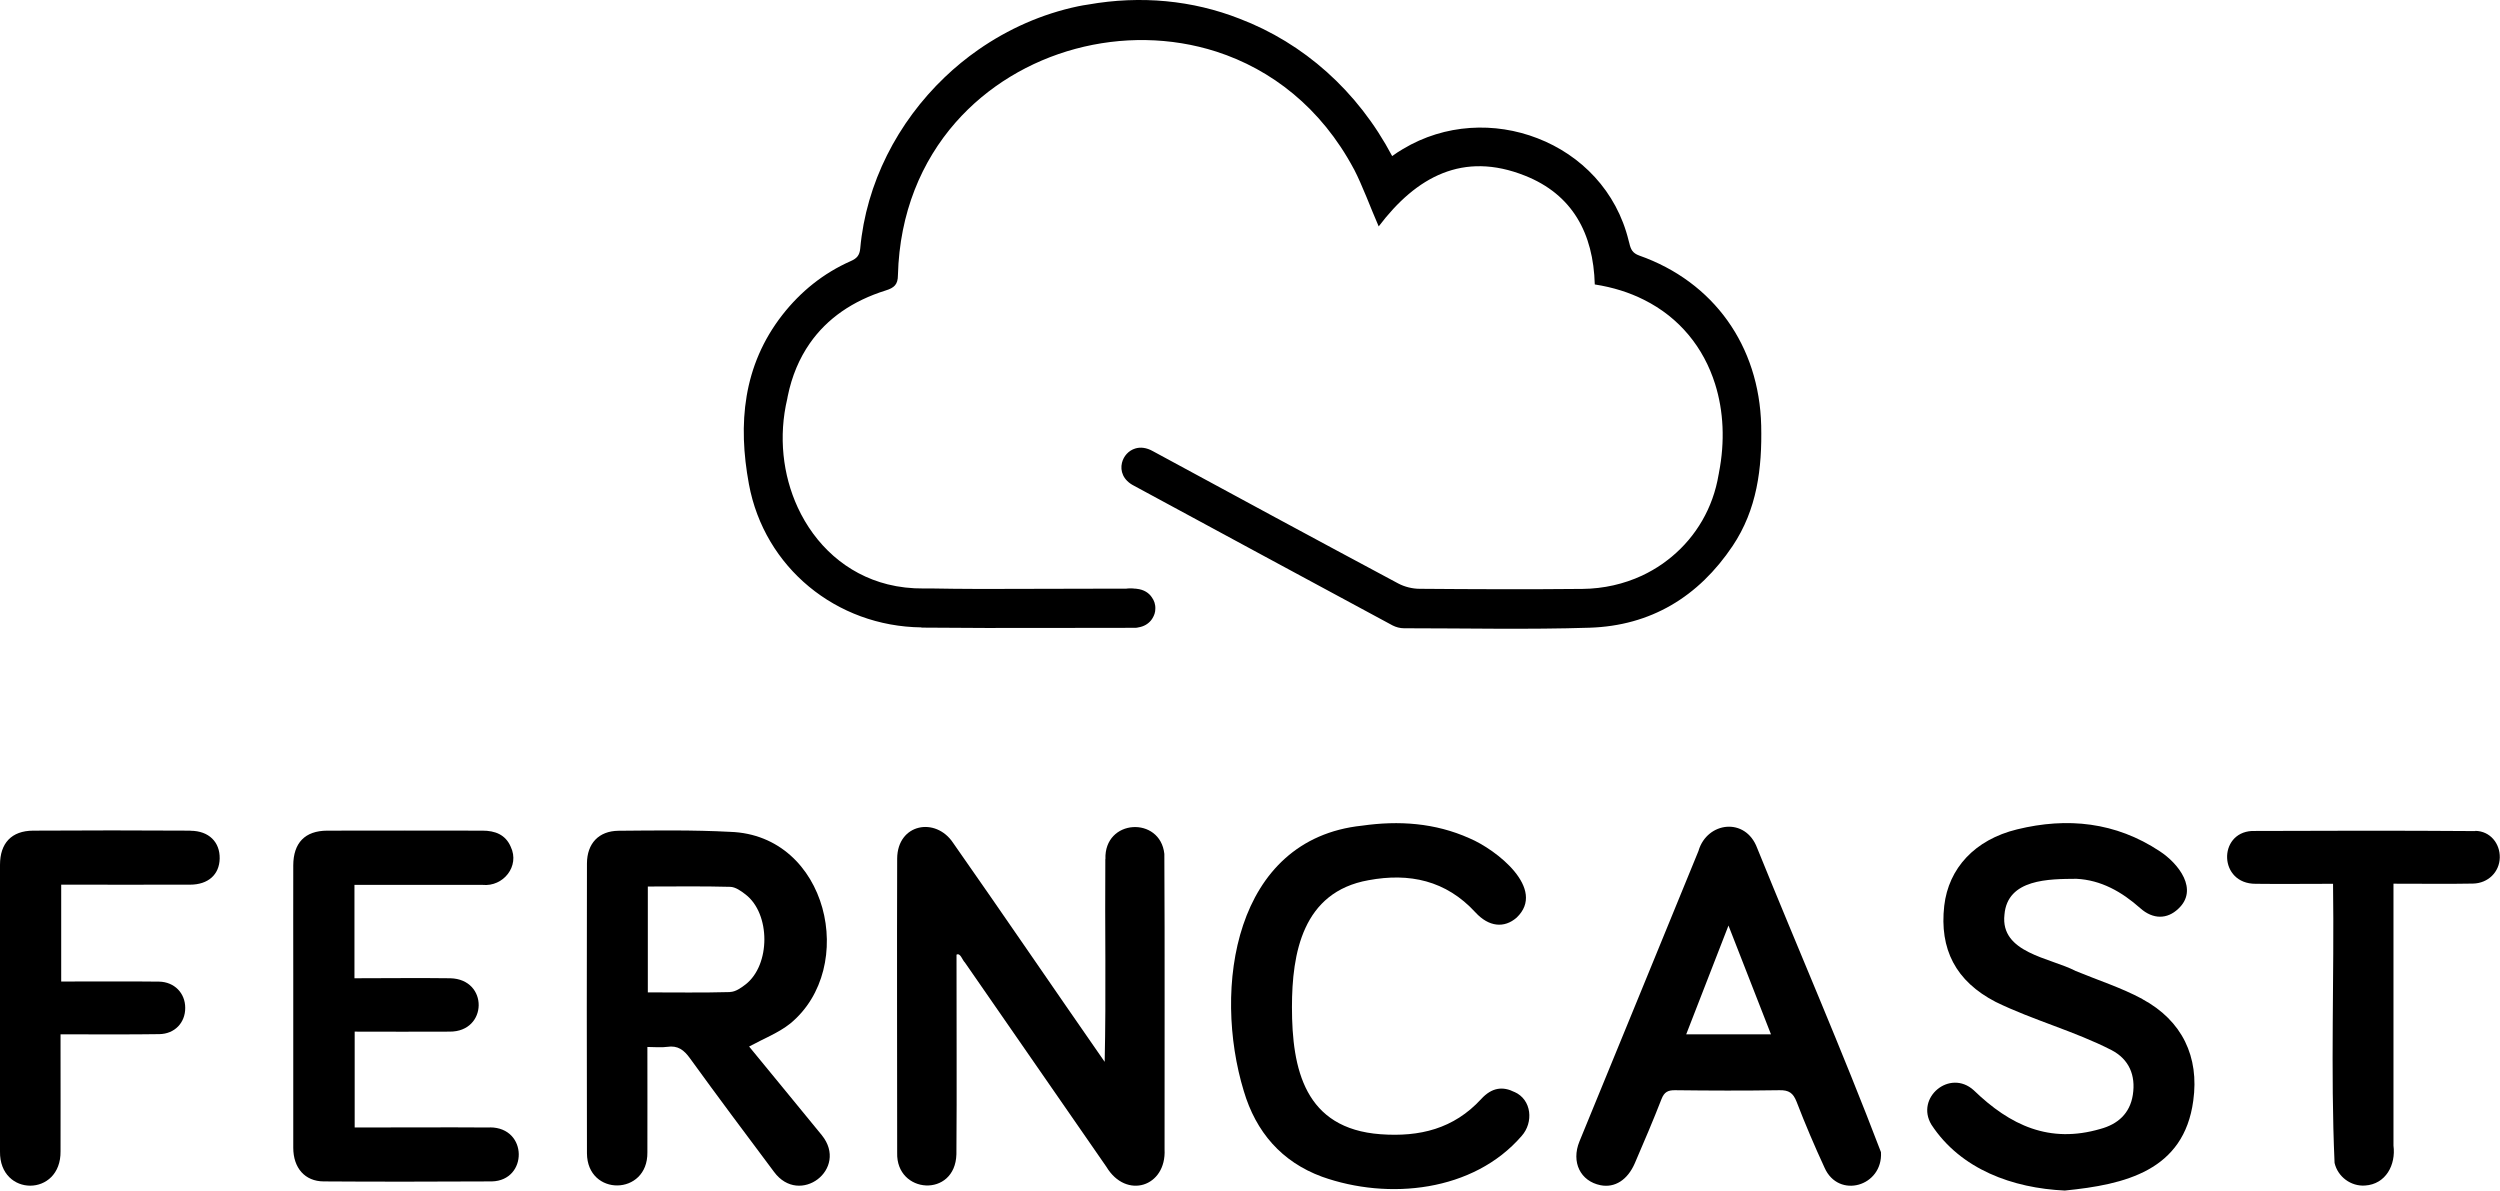 <?xml version="1.0" encoding="UTF-8"?><svg xmlns="http://www.w3.org/2000/svg" viewBox="0 0 230 109.53"><g id="a"/><g id="b"><g id="c"><g><path d="M101.69,79.04c-.05,6.24,.08,12.4-.06,18.65-4.68-6.73-9.24-13.43-13.94-20.14-1.61-2.43-5.12-1.77-5.15,1.43-.03,9.03,0,18.05,0,27.08-.11,3.79,5.34,4.17,5.45,.13,.05-6.12,0-12.24,.01-18.36,.36-.2,.53,.5,.77,.72,4.34,6.27,8.68,12.53,13.02,18.8,1.82,3.03,5.53,1.84,5.35-1.61-.01-9.06,.03-18.12-.02-27.18-.37-3.49-5.55-3.24-5.42,.48Z"/><path d="M45.1,103.73c-4.16-.03-8.31,0-12.47,0v-8.82c2.93,0,5.82,.02,8.74,0,3.51,.02,3.59-4.83,.05-4.91-2.95-.04-5.83,0-8.81,0v-8.59c3.96,0,7.84,0,11.79,0,1.9,.19,3.44-1.72,2.59-3.5-.48-1.13-1.45-1.49-2.6-1.49-4.76,0-9.52-.02-14.29,0-2.05,.01-3.11,1.13-3.12,3.19-.01,3.33,0,6.66,0,9.99,0,5.33,0,10.66,0,15.99,0,1.86,1.07,3.09,2.79,3.1,5.16,.04,10.32,.02,15.48,0,3.32-.08,3.34-4.96-.17-4.97Z"/><path d="M17.53,76.42c-4.83-.03-9.65-.03-14.48,0-1.99,.01-3.05,1.15-3.05,3.15,0,8.79,0,17.58,0,26.37-.06,4.19,5.63,4.2,5.57-.03,.01-3.2,0-6.39,0-9.59v-1.16c.48,0,.84,0,1.2,0,2.63,0,5.26,.02,7.89-.02,1.42-.02,2.39-1.06,2.38-2.42,0-1.35-.99-2.38-2.4-2.41-3.03-.04-5.96,0-9.01-.01v-8.91c3.97,0,7.89,.01,11.85,0,1.68,0,2.7-.93,2.73-2.4,.03-1.52-.99-2.55-2.68-2.56Z"/><path d="M227.74,76.46c-6.86-.05-13.72-.04-20.57-.01-3.13,.18-3.05,4.87,.35,4.86,2.33,.03,4.65,0,7.12,0,.12,8.57-.24,17.14,.14,25.68,.3,1.29,1.52,2.17,2.8,2.08,1.92-.12,2.85-1.91,2.62-3.67,0-8.04,0-16.06,0-24.1,2.5-.01,4.84,.04,7.32-.01,1.4-.03,2.43-1.08,2.46-2.39,.03-1.29-.88-2.44-2.25-2.46Z"/><path d="M84.78,57.74c3.94,.04,7.88,.04,11.81,.03,2.52,0,5.04-.01,7.57-.01,.07,0,.14,0,.21,0h.1c.09,0,.17-.02,.26-.04,.51-.08,.89-.32,1.15-.63,.03-.04,.06-.08,.09-.12,.02-.04,.05-.07,.07-.11,.15-.25,.25-.53,.25-.84,.02-.42-.11-.77-.31-1.05-.27-.42-.74-.73-1.4-.8-.02,0-.04,0-.07-.01-.02,0-.03,0-.04,0,0,0-.02,0-.03,0-.29-.04-.58-.04-.87,0-.94,0-1.87,0-2.81,0-2.97,0-5.94,.02-8.91,.02-.73,0-1.46,0-2.19,0-1.27,0-2.54-.02-3.81-.04-.29,0-.57,0-.86,0-1.17,.01-2.28-.12-3.32-.38-3.84-.96-6.7-3.66-8.28-7.08-1.38-2.99-1.78-6.54-.96-10,.02-.07,.02-.15,.04-.22,.38-1.87,1.07-3.49,2.03-4.87,1.6-2.3,3.96-3.92,6.99-4.87,.39-.12,.67-.26,.85-.47,.18-.21,.27-.5,.27-.94,.15-5.74,2.18-10.48,5.3-14.04,5.86-6.67,15.57-9.23,24-6.52,5.04,1.63,9.62,5.14,12.64,10.79l.02,.03c.2,.39,.39,.79,.57,1.2,.2,.45,.39,.9,.58,1.36,.36,.88,.72,1.78,1.12,2.7,3.46-4.57,7.77-6.93,13.45-4.67,4.37,1.73,6.3,5.3,6.43,10.01,1.68,.26,3.19,.74,4.52,1.41,3.29,1.64,5.5,4.41,6.55,7.75,.78,2.48,.92,5.28,.35,8.18-.01,.05-.01,.11-.03,.16-.51,3.08-2.08,5.69-4.3,7.54-.28,.23-.57,.45-.86,.66-.59,.41-1.23,.78-1.89,1.09-1.66,.77-3.52,1.2-5.47,1.22-4.99,.05-9.99,.03-14.98-.01-.66,0-1.39-.18-1.97-.49-7.54-4.03-15.06-8.1-22.57-12.17-.6-.34-1.16-.39-1.62-.25-.63,.19-1.08,.71-1.23,1.32-.18,.74,.1,1.6,1.11,2.11,7.93,4.29,15.86,8.58,23.79,12.85,.31,.16,.69,.26,1.04,.26,5.69,0,11.39,.13,17.08-.05,5.63-.18,10.02-2.84,13.16-7.52,2.25-3.36,2.72-7.14,2.63-11.08-.18-7.33-4.36-13.22-11.22-15.64-.31-.11-.51-.26-.64-.44s-.21-.42-.27-.69c-.02-.08-.04-.15-.06-.22-1.11-4.59-4.39-7.9-8.39-9.44-3.91-1.52-8.5-1.34-12.38,.99-.34,.2-.67,.41-.99,.65-3.18-6.02-8.17-10.4-14.04-12.64C109.73,.03,104.96-.44,100.1,.42c-.31,.05-.61,.09-.92,.16-3.33,.7-6.44,2.09-9.18,4-1.09,.76-2.13,1.61-3.09,2.53-4.33,4.14-7.23,9.74-7.77,15.76-.06,.63-.32,.91-.87,1.15-2.51,1.11-4.6,2.79-6.29,4.95-3.64,4.67-4.1,10.05-3.08,15.57,1.42,7.68,8.05,13.09,15.87,13.18Z"/><path d="M68.92,96.28c1.34-.73,2.7-1.25,3.79-2.12,6.23-5.14,3.47-17.33-5.53-17.63-3.42-.18-6.85-.13-10.28-.1-1.82,.02-2.89,1.17-2.9,3-.02,8.89-.02,17.78,0,26.67,.02,3.99,5.61,3.93,5.56-.08,.01-3.25,0-6.45,0-9.7,.7,0,1.27,.07,1.82-.01,.99-.15,1.55,.29,2.11,1.07,2.54,3.51,5.13,6.97,7.72,10.43,2.36,3.2,6.9-.27,4.4-3.37-2.2-2.71-4.59-5.58-6.7-8.17Zm-1.74-5.01c-2.52,.07-5.04,.03-7.58,.03v-9.74c2.55,0,5.07-.04,7.58,.03,.48,.01,1,.38,1.41,.7,2.31,1.77,2.31,6.49,0,8.28-.41,.32-.93,.68-1.41,.69Z"/><path d="M197.1,91.91c-1.95-1.05-4.09-1.73-6.14-2.58-2.36-1.23-6.95-1.65-6.55-5.18,.27-3.31,4.12-3.28,6.62-3.3,2.26,.11,4.17,1.19,5.87,2.7,1.19,1.06,2.49,1.02,3.5,.06,1.9-1.76,.04-4.16-1.71-5.3-4.05-2.68-8.49-3.14-13.11-2.01-3.9,.95-6.31,3.58-6.71,7.03-.45,3.98,1.04,6.94,4.74,8.85,3.44,1.68,7.24,2.68,10.65,4.43,1.61,.84,2.24,2.31,1.96,4.12-.27,1.72-1.39,2.7-2.98,3.13-4.68,1.37-8.3-.31-11.66-3.56-2.2-1.99-5.39,.69-3.89,3.17,2.7,4.12,7.49,5.84,12.27,6.06,5.54-.55,10.96-1.82,11.82-8.27,.56-4.02-1.01-7.36-4.68-9.34Z"/><path d="M139.34,100.47c-1.07-.54-2.08-.44-3.07,.64-2.53,2.75-5.67,3.5-9.25,3.24-7-.51-8.16-6-8.16-11.69,0-4.96,.97-10.6,7.04-11.68,3.76-.7,7.13,.01,9.84,2.96,1.24,1.35,2.66,1.47,3.79,.48,2.78-2.64-1.87-6.26-4.34-7.3-3.17-1.42-6.5-1.64-9.88-1.16-11.8,1.24-13.75,15.01-10.88,24.42,1.11,3.75,3.47,6.51,7.2,7.88,6.11,2.18,13.93,1.38,18.36-3.75,1.11-1.24,.94-3.34-.66-4.05Z"/><path d="M156.28,78.24c-1.84,4.49-3.68,8.98-5.52,13.48-1.82,4.43-3.64,8.86-5.45,13.29-.78,1.91,.09,3.66,1.94,4.03,1.31,.26,2.49-.48,3.16-2.04,.84-1.95,1.68-3.91,2.45-5.89,.25-.64,.59-.82,1.25-.81,3.2,.04,6.39,.05,9.59,0,.88-.02,1.27,.25,1.59,1.07,.79,2.05,1.65,4.07,2.57,6.06,1.29,2.91,5.38,1.71,5.19-1.43-3.57-9.37-7.62-18.67-11.39-27.98-1.07-2.87-4.59-2.42-5.39,.23Zm-1.15,16.92l3.89-10.01c1.35,3.46,2.61,6.69,3.91,10.01h-7.8Z"/></g></g></g></svg>